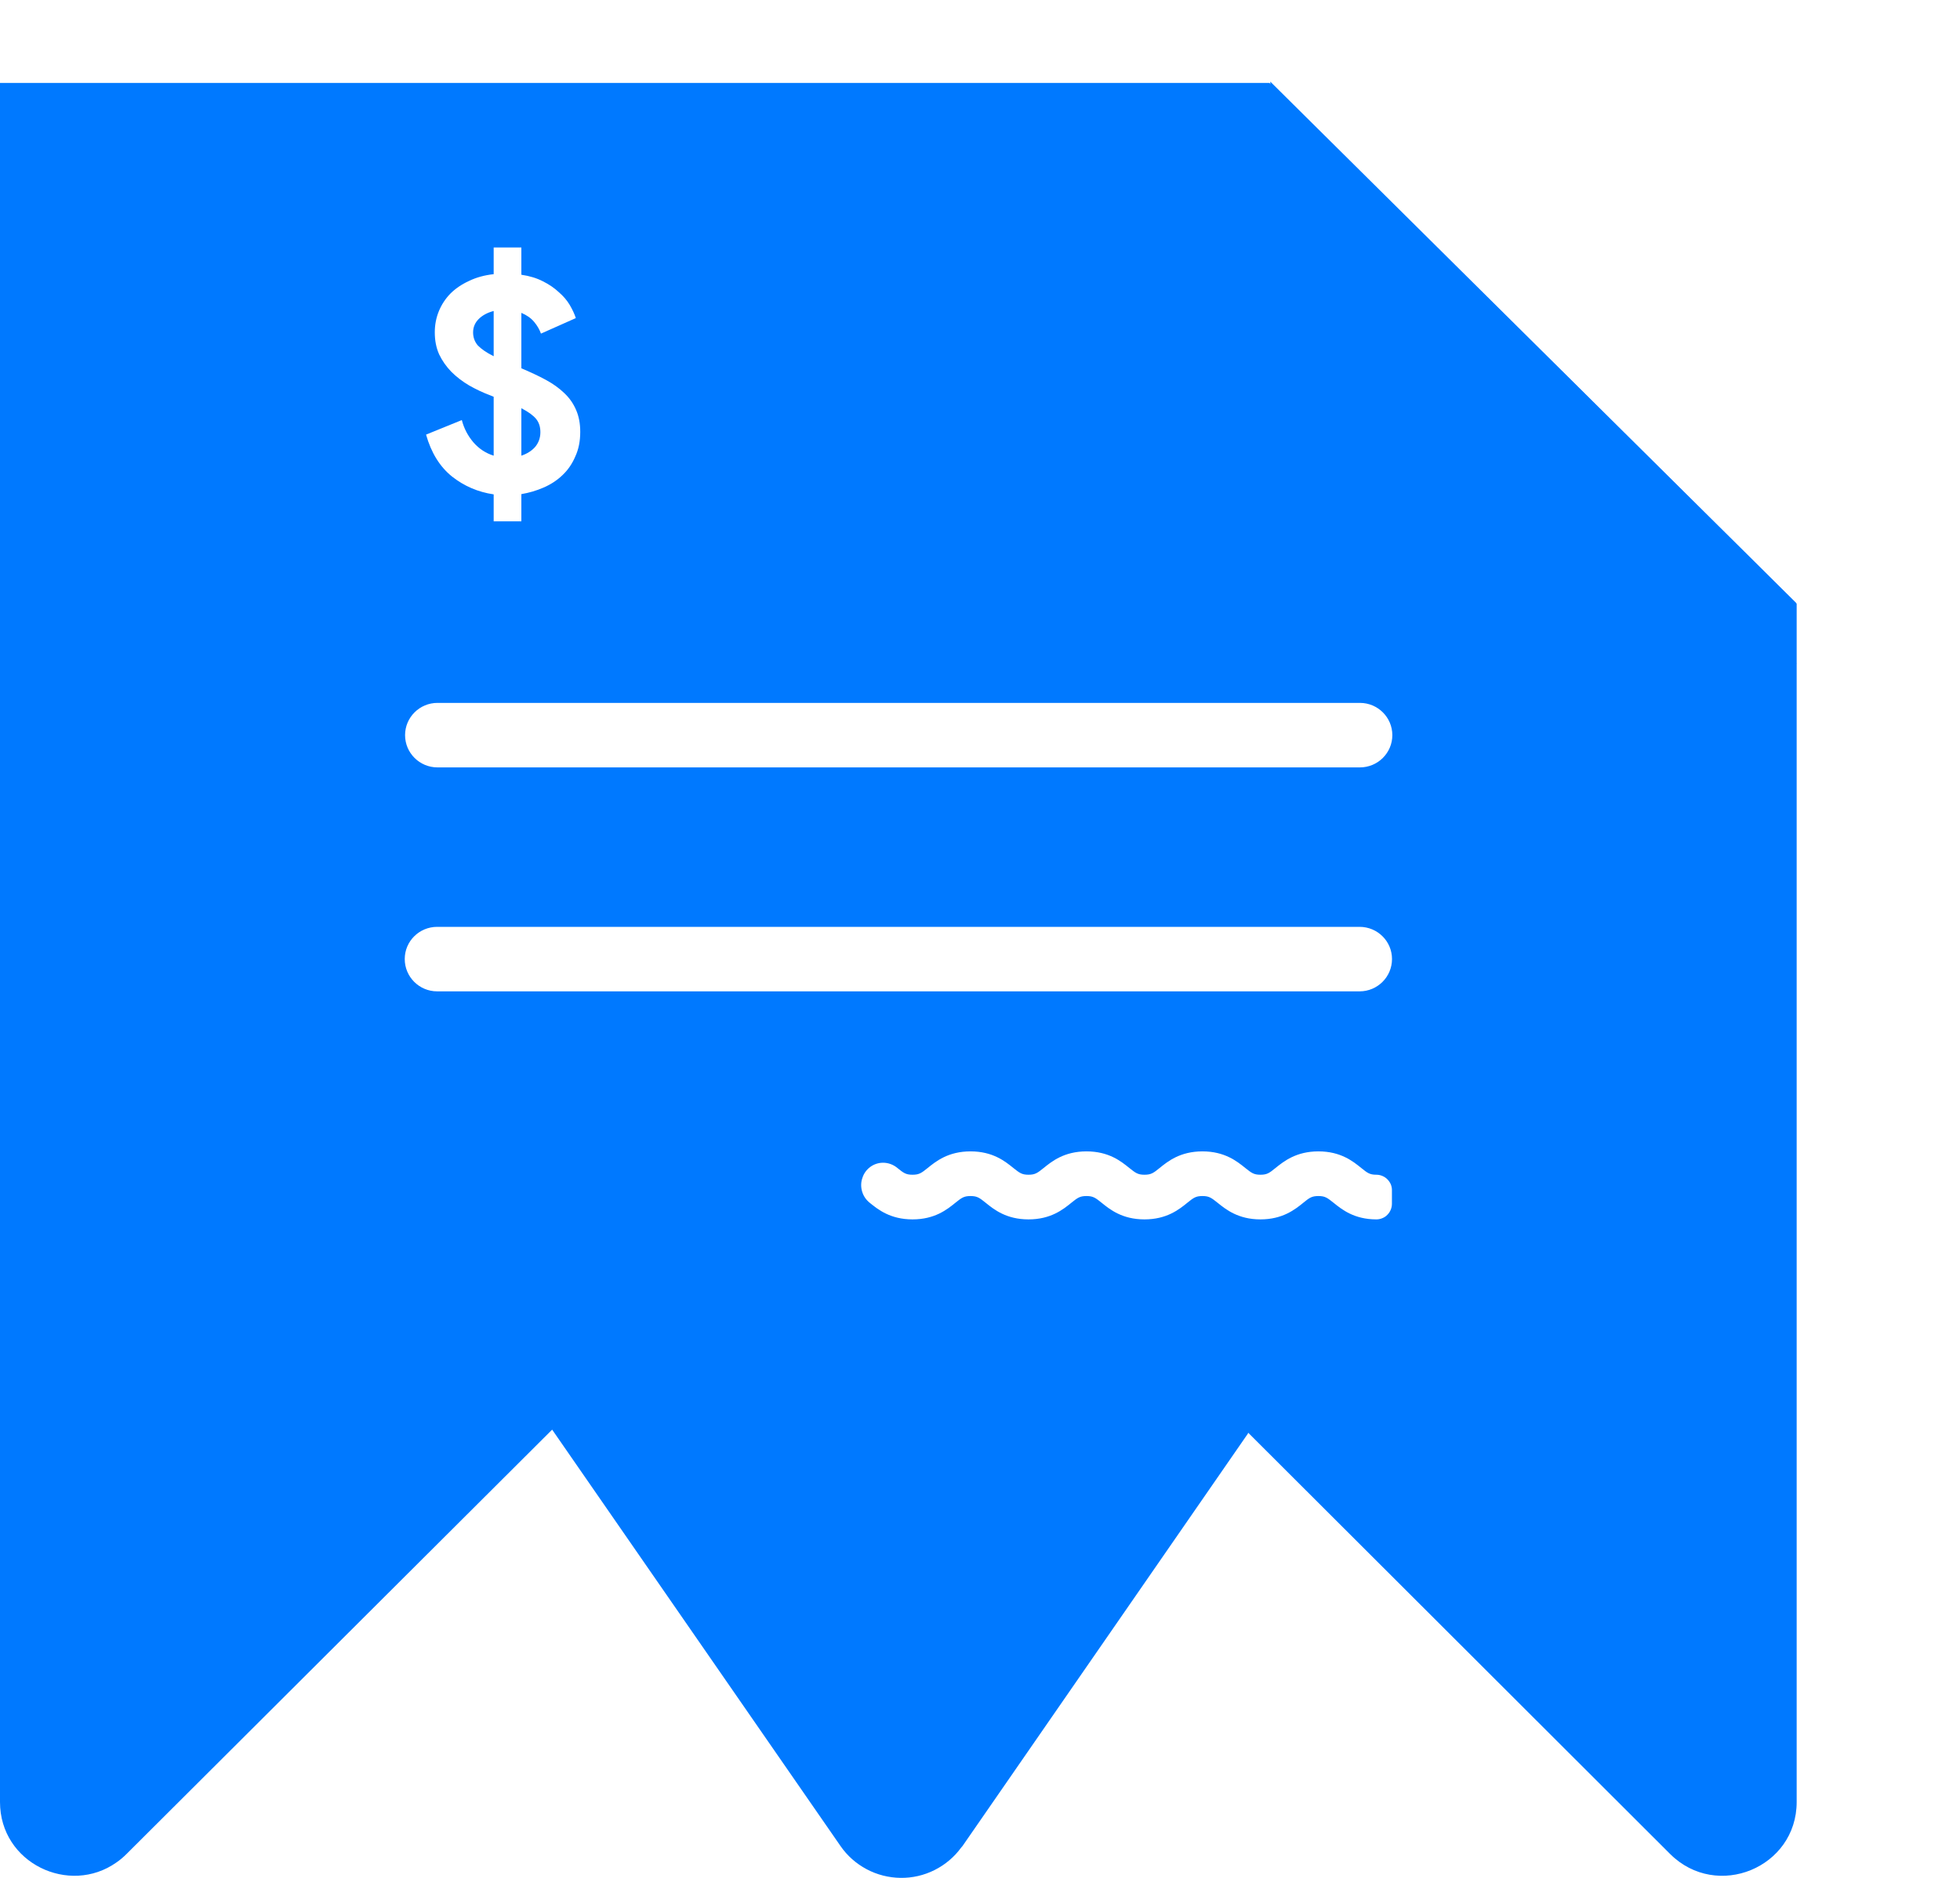 <svg width="24" height="23" viewBox="0 0 24 23" fill="none" xmlns="http://www.w3.org/2000/svg">
<path d="M22 9.496V7.395L18.643 4.069L15.544 1.016H0V22.071C0 22.82 0.848 23.22 1.426 22.811C1.47 22.781 1.511 22.746 1.549 22.708L6.761 17.51L10.292 22.61C10.374 22.729 10.484 22.826 10.612 22.894C10.739 22.962 10.882 22.998 11.027 23C11.172 23.002 11.315 22.969 11.444 22.904C11.574 22.839 11.686 22.744 11.771 22.627C11.775 22.621 11.781 22.617 11.786 22.61L15.283 17.555L15.281 17.552L15.284 17.548L20.451 22.708C21.023 23.277 22 22.875 22 22.071V9.496V9.496Z" fill="#0079FF"/>
<path d="M15.555 1L21.998 7.389H17.511C16.993 7.389 16.497 7.185 16.13 6.821C15.763 6.458 15.556 5.964 15.555 5.449V1Z" fill="#0079FF"/>
<g filter="url(#filter0_d_1244_579)">
<path d="M15.555 1L21.998 7.389H17.511C16.993 7.389 16.497 7.185 16.13 6.821C15.763 6.458 15.556 5.964 15.555 5.449V1Z" fill="#0079FF"/>
</g>
<path d="M16.652 8.609H5.357C5.138 8.609 4.96 8.786 4.96 9.004C4.96 9.222 5.138 9.399 5.357 9.399H16.652C16.871 9.399 17.049 9.222 17.049 9.004C17.049 8.786 16.871 8.609 16.652 8.609Z" fill="white"/>
<path d="M16.648 11.352H5.353C5.134 11.352 4.956 11.528 4.956 11.746C4.956 11.965 5.134 12.142 5.353 12.142H16.648C16.867 12.142 17.045 11.965 17.045 11.746C17.045 11.528 16.867 11.352 16.648 11.352Z" fill="white"/>
<path fill-rule="evenodd" clip-rule="evenodd" d="M16.988 14.879C16.971 14.897 16.95 14.911 16.927 14.92C16.904 14.93 16.879 14.935 16.854 14.935C16.581 14.935 16.43 14.813 16.33 14.732C16.253 14.671 16.226 14.649 16.144 14.649C16.061 14.649 16.033 14.671 15.958 14.732C15.858 14.813 15.706 14.935 15.434 14.935C15.162 14.935 15.01 14.813 14.91 14.732C14.833 14.671 14.806 14.649 14.724 14.649C14.641 14.649 14.614 14.671 14.538 14.732C14.438 14.813 14.287 14.935 14.014 14.935C13.741 14.935 13.59 14.813 13.49 14.732C13.414 14.671 13.386 14.649 13.304 14.649C13.222 14.649 13.194 14.671 13.118 14.732C13.018 14.813 12.867 14.935 12.594 14.935C12.321 14.935 12.17 14.813 12.07 14.732C11.994 14.671 11.966 14.649 11.884 14.649C11.802 14.649 11.774 14.671 11.698 14.732C11.598 14.813 11.447 14.935 11.174 14.935C10.901 14.935 10.75 14.813 10.65 14.732C10.605 14.696 10.572 14.648 10.556 14.592C10.54 14.537 10.541 14.478 10.561 14.424C10.578 14.371 10.612 14.325 10.657 14.292C10.702 14.259 10.757 14.241 10.813 14.241C10.877 14.241 10.939 14.264 10.988 14.305C11.064 14.366 11.091 14.388 11.174 14.388C11.256 14.388 11.284 14.366 11.36 14.305C11.46 14.224 11.611 14.102 11.884 14.102C12.157 14.102 12.308 14.224 12.408 14.305C12.485 14.366 12.512 14.388 12.594 14.388C12.676 14.388 12.704 14.366 12.78 14.305C12.88 14.224 13.031 14.102 13.304 14.102C13.577 14.102 13.728 14.224 13.828 14.305C13.905 14.366 13.932 14.388 14.014 14.388C14.096 14.388 14.125 14.366 14.2 14.305C14.3 14.224 14.451 14.102 14.724 14.102C14.996 14.102 15.148 14.224 15.248 14.305C15.325 14.366 15.352 14.388 15.434 14.388C15.516 14.388 15.544 14.366 15.619 14.305C15.72 14.224 15.871 14.102 16.144 14.102C16.417 14.102 16.568 14.224 16.668 14.305C16.744 14.366 16.771 14.388 16.854 14.388C16.879 14.388 16.904 14.393 16.927 14.403C16.951 14.413 16.972 14.427 16.989 14.445C17.007 14.463 17.021 14.484 17.031 14.507C17.04 14.531 17.045 14.556 17.044 14.581V14.743C17.044 14.794 17.024 14.843 16.988 14.879Z" fill="white"/>
<path d="M6.045 6.055C5.854 6.027 5.683 5.954 5.533 5.835C5.386 5.716 5.28 5.546 5.217 5.323L5.655 5.145C5.681 5.246 5.728 5.337 5.797 5.418C5.865 5.496 5.948 5.551 6.045 5.581V4.86L6.01 4.845C5.916 4.81 5.827 4.768 5.743 4.72C5.662 4.672 5.589 4.616 5.526 4.553C5.465 4.49 5.415 4.419 5.377 4.34C5.341 4.259 5.324 4.17 5.324 4.071C5.324 3.98 5.34 3.894 5.373 3.813C5.406 3.732 5.453 3.66 5.514 3.597C5.578 3.533 5.654 3.482 5.743 3.441C5.832 3.398 5.933 3.37 6.045 3.358V3.031H6.384V3.365C6.486 3.38 6.573 3.407 6.647 3.445C6.723 3.483 6.788 3.527 6.842 3.578C6.898 3.626 6.942 3.678 6.975 3.733C7.008 3.789 7.034 3.843 7.051 3.896L6.624 4.086C6.606 4.035 6.578 3.987 6.54 3.942C6.502 3.896 6.45 3.86 6.384 3.832V4.511C6.493 4.557 6.592 4.603 6.681 4.651C6.77 4.699 6.847 4.754 6.91 4.815C6.974 4.875 7.022 4.945 7.055 5.023C7.088 5.099 7.105 5.188 7.105 5.289C7.105 5.403 7.085 5.504 7.044 5.592C7.006 5.681 6.954 5.757 6.887 5.82C6.821 5.883 6.744 5.934 6.655 5.972C6.568 6.01 6.478 6.036 6.384 6.052V6.385H6.045V6.055ZM5.793 4.071C5.793 4.132 5.812 4.185 5.85 4.23C5.891 4.273 5.955 4.318 6.045 4.363V3.809C5.968 3.829 5.907 3.862 5.861 3.908C5.816 3.953 5.793 4.008 5.793 4.071ZM6.617 5.293C6.617 5.227 6.599 5.172 6.563 5.129C6.528 5.087 6.468 5.043 6.384 5V5.581C6.453 5.558 6.509 5.523 6.552 5.475C6.595 5.424 6.617 5.363 6.617 5.293Z" fill="white"/>
<defs>
<filter id="filter0_d_1244_579" x="14.074" y="0.26" width="9.404" height="9.352" filterUnits="userSpaceOnUse" color-interpolation-filters="sRGB">
<feFlood flood-opacity="0" result="BackgroundImageFix"/>
<feColorMatrix in="SourceAlpha" type="matrix" values="0 0 0 0 0 0 0 0 0 0 0 0 0 0 0 0 0 0 127 0" result="hardAlpha"/>
<feOffset dy="0.74"/>
<feGaussianBlur stdDeviation="0.74"/>
<feColorMatrix type="matrix" values="0 0 0 0 0 0 0 0 0 0 0 0 0 0 0 0 0 0 0.15 0"/>
<feBlend mode="normal" in2="BackgroundImageFix" result="effect1_dropShadow_1244_579"/>
<feBlend mode="normal" in="SourceGraphic" in2="effect1_dropShadow_1244_579" result="shape"/>
</filter>
</defs>
</svg>